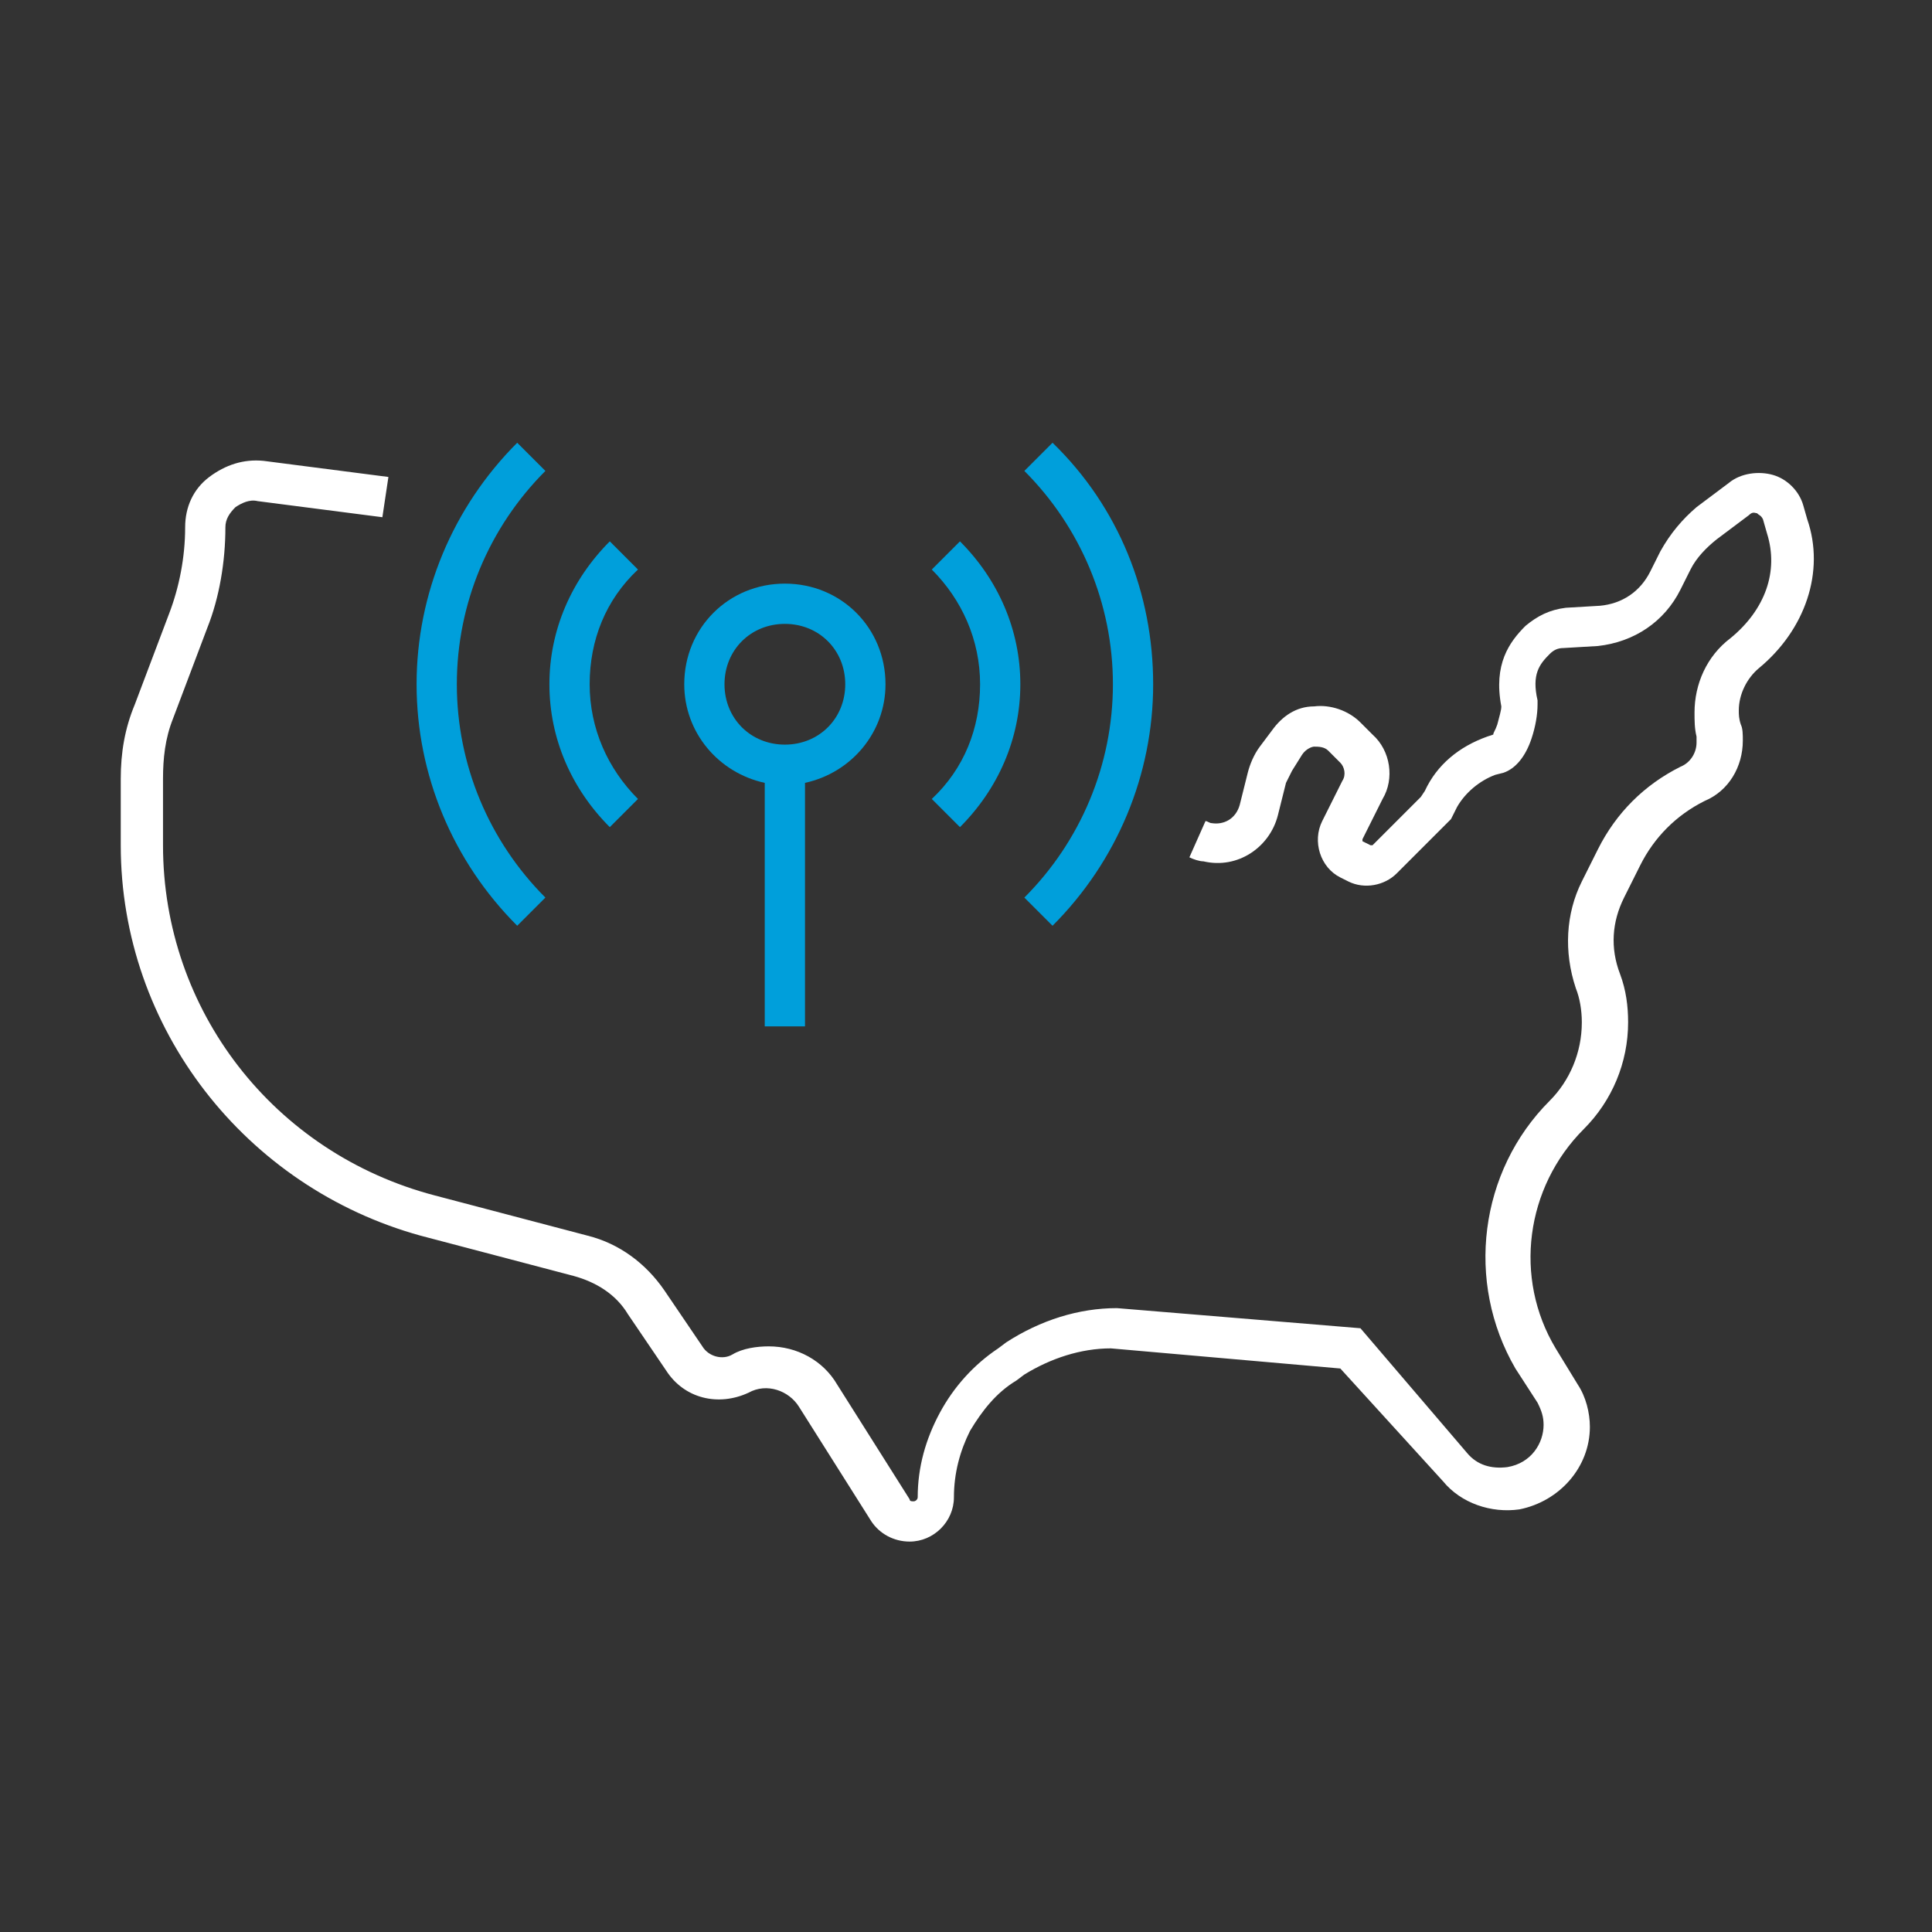 <svg viewBox="0 0 96 96" xmlns="http://www.w3.org/2000/svg" xmlns:xlink="http://www.w3.org/1999/xlink" id="Icon__x28_Outline_x29_" overflow="hidden"><rect x="0" y="0" width="96" height="96" fill="#333333" stroke="none"/><g><g><path d="M25.7 22C22.5 25.2 20.7 29.5 20.7 34 20.7 38.5 22.5 42.8 25.7 46L27.1 44.6C24.3 41.8 22.7 38 22.7 34 22.7 30 24.3 26.2 27.1 23.4L25.7 22Z" fill="#009FDB"/><path d="M52.3 22 50.9 23.4C53.7 26.2 55.3 30 55.3 34 55.3 38 53.7 41.8 50.9 44.6L52.3 46C55.5 42.8 57.3 38.5 57.3 34 57.3 29.5 55.6 25.2 52.3 22Z" fill="#009FDB"/><path d="M46.3 28.3C47.8 29.8 48.7 31.8 48.7 34 48.7 36.2 47.9 38.2 46.3 39.7L47.7 41.1C49.6 39.2 50.7 36.7 50.7 34 50.7 31.3 49.6 28.8 47.7 26.9L46.3 28.3Z" fill="#009FDB"/><path d="M30.3 26.9C28.4 28.8 27.3 31.3 27.3 34 27.3 36.7 28.4 39.2 30.3 41.1L31.7 39.7C30.2 38.2 29.3 36.2 29.3 34 29.3 31.8 30.1 29.8 31.7 28.3L30.3 26.9Z" fill="#009FDB"/><path d="M39 29C36.2 29 34 31.2 34 34 34 36.4 35.7 38.4 38 38.9L38 51 40 51 40 38.9C42.3 38.4 44 36.4 44 34 44 31.2 41.8 29 39 29ZM39 37C37.3 37 36 35.7 36 34 36 32.3 37.3 31 39 31 40.7 31 42 32.3 42 34 42 35.7 40.7 37 39 37Z" fill="#009FDB"/></g><path d="M45.2 76.6C44.4 76.6 43.7 76.2 43.3 75.6L39.7 69.9C39.2 69.1 38.1 68.7 37.2 69.2 35.7 69.9 34 69.5 33.1 68.1L31.2 65.3C30.6 64.3 29.6 63.7 28.5 63.4L20.9 61.4C12.2 59 6 51.1 6 42L6 38.7C6 37.4 6.2 36.2 6.7 35L8.4 30.5C8.9 29.2 9.2 27.7 9.2 26.2 9.2 25.2 9.6 24.3 10.4 23.7 11.2 23.1 12.1 22.8 13.1 22.9L19.3 23.7 19 25.7 12.8 24.9C12.4 24.8 12 25 11.7 25.2 11.4 25.5 11.2 25.8 11.2 26.2 11.2 27.9 10.9 29.7 10.3 31.2L8.6 35.7C8.2 36.7 8.1 37.7 8.1 38.7L8.1 42C8.1 50.2 13.6 57.3 21.6 59.4L29.2 61.4C30.8 61.8 32.1 62.8 33 64.1L34.9 66.9C35.2 67.4 35.9 67.6 36.4 67.3 36.9 67 37.6 66.9 38.2 66.9 39.6 66.9 40.9 67.6 41.6 68.8L45.2 74.5C45.2 74.6 45.3 74.6 45.4 74.6 45.5 74.6 45.6 74.5 45.6 74.4 45.6 72.9 46 71.5 46.7 70.2 47.4 68.9 48.4 67.8 49.6 67L50 66.7C51.7 65.6 53.6 65 55.5 65L67.6 66 72.9 72.2C73.4 72.8 74.1 73 74.9 72.9 76.1 72.7 76.7 71.7 76.7 70.8 76.7 70.4 76.6 70.1 76.4 69.7L75.3 68C72.8 63.7 73.5 58.2 77 54.7 78 53.7 78.6 52.3 78.6 50.8 78.6 50.2 78.5 49.6 78.3 49.1 77.7 47.3 77.8 45.4 78.6 43.8L79.4 42.2C80.3 40.4 81.7 39 83.5 38.1 84 37.9 84.3 37.4 84.3 36.9 84.3 36.8 84.3 36.7 84.3 36.6 84.2 36.2 84.2 35.8 84.2 35.4 84.2 34 84.8 32.6 86 31.7 87.7 30.3 88.4 28.4 87.8 26.5L87.6 25.8C87.5 25.6 87.4 25.6 87.3 25.5 87.2 25.5 87.1 25.4 86.9 25.6L85.3 26.8C84.8 27.2 84.3 27.7 84 28.3L83.5 29.3C82.7 30.9 81.2 31.9 79.4 32.1L77.7 32.2C77.4 32.2 77.2 32.3 77 32.5 76.5 33 76.1 33.5 76.4 34.8L76.4 35C76.4 35.5 76.3 36.1 76.1 36.7 75.8 37.6 75.3 38.2 74.7 38.4L74.3 38.5C73.5 38.8 72.8 39.4 72.4 40.1L72.1 40.7 69.4 43.4C68.8 44 67.8 44.2 67 43.8L66.6 43.6C65.6 43.1 65.2 41.8 65.7 40.8L66.7 38.8C66.9 38.5 66.8 38.1 66.6 37.9L66 37.3C65.8 37.1 65.5 37.1 65.3 37.1 65.2 37.1 64.9 37.2 64.7 37.5L64.2 38.3C64.1 38.5 64 38.7 63.9 38.9L63.5 40.5C63.1 42.1 61.5 43.2 59.8 42.8 59.6 42.8 59.3 42.7 59.1 42.6L59.9 40.8C60 40.8 60.1 40.9 60.2 40.9 60.8 41 61.4 40.7 61.6 40L62 38.4C62.1 38 62.3 37.5 62.6 37.1L63.2 36.3C63.7 35.6 64.4 35.1 65.3 35.1 66.1 35 67 35.3 67.6 35.9L68.2 36.5C69.1 37.3 69.3 38.7 68.7 39.7L67.7 41.7C67.7 41.8 67.7 41.8 67.7 41.8L68.1 42C68.1 42 68.2 42 68.2 42L70.6 39.6 70.8 39.3C71.4 38 72.5 37.1 73.9 36.6L74.2 36.5C74.2 36.4 74.3 36.3 74.4 36 74.5 35.6 74.6 35.3 74.6 35.1 74.2 33 75 31.9 75.8 31.1 76.4 30.6 77 30.3 77.8 30.2L79.5 30.1C80.6 30 81.5 29.4 82 28.4L82.5 27.4C83 26.5 83.6 25.8 84.3 25.2L85.9 24C86.5 23.5 87.4 23.4 88.1 23.6 88.8 23.8 89.4 24.4 89.6 25.1L89.8 25.8C90.7 28.4 89.7 31.3 87.4 33.2 86.8 33.7 86.4 34.5 86.4 35.3 86.4 35.5 86.4 35.7 86.5 36 86.6 36.2 86.6 36.5 86.6 36.8 86.6 38.1 85.9 39.3 84.7 39.8 83.3 40.5 82.2 41.6 81.5 43L80.7 44.6C80.1 45.8 80 47.1 80.5 48.4 80.8 49.2 80.9 50 80.9 50.8 80.9 52.8 80.1 54.7 78.7 56.1 75.8 59 75.2 63.5 77.3 67L78.4 68.8C78.8 69.4 79 70.2 79 70.9 79 72.9 77.5 74.6 75.5 75 74.1 75.2 72.6 74.7 71.7 73.6L66.6 68 55.2 67C53.7 67 52.2 67.5 50.9 68.3L50.5 68.6C49.5 69.2 48.8 70.1 48.2 71.1 47.7 72.1 47.4 73.2 47.4 74.4 47.4 75.6 46.4 76.6 45.2 76.6ZM74.1 36.4C74.1 36.4 74.1 36.4 74.1 36.4L74.1 36.4Z" fill="#FFFFFF"/></g></svg>